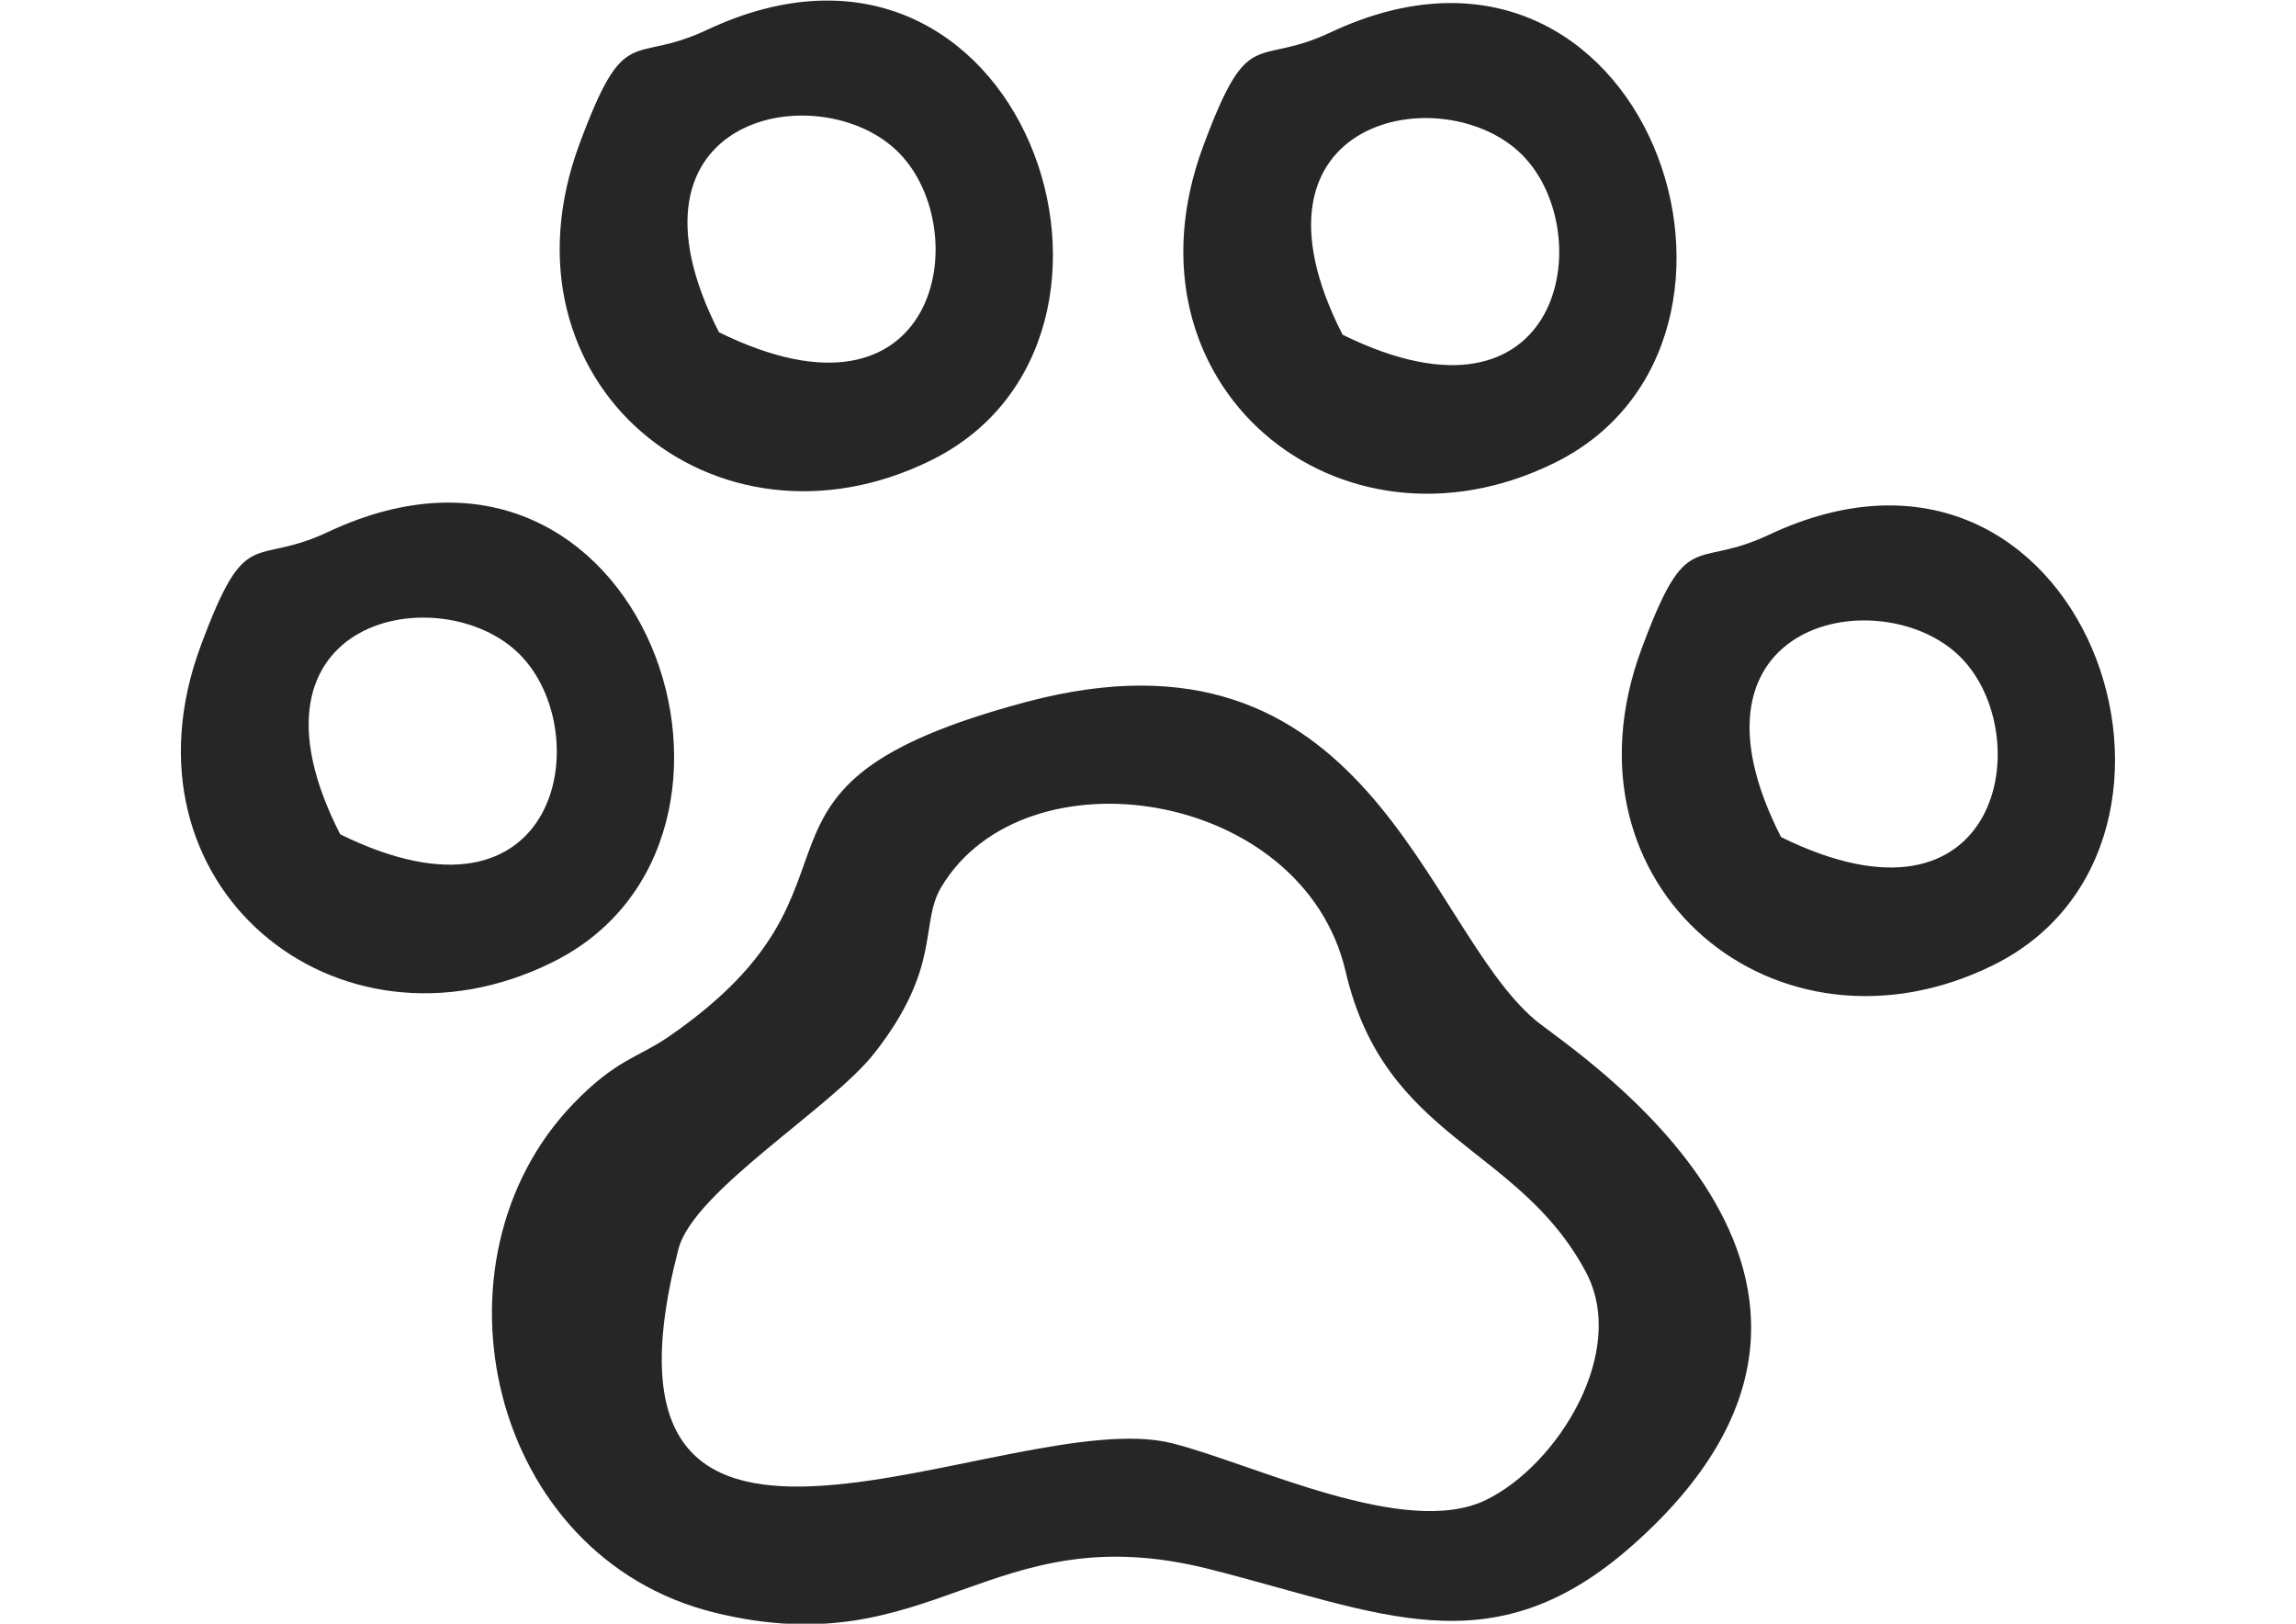 <?xml version="1.0" encoding="UTF-8"?> <!-- Creator: CorelDRAW 2019 (64-Bit) --> <svg xmlns="http://www.w3.org/2000/svg" xmlns:xlink="http://www.w3.org/1999/xlink" xmlns:xodm="http://www.corel.com/coreldraw/odm/2003" xml:space="preserve" width="297mm" height="210mm" style="shape-rendering:geometricPrecision; text-rendering:geometricPrecision; image-rendering:optimizeQuality; fill-rule:evenodd; clip-rule:evenodd" viewBox="0 0 29700 21000"> <defs> <style type="text/css"> <![CDATA[ .fil0 {fill:#262626} ]]> </style> </defs> <g id="Слой_x0020_1">  <g> <path class="fil0" d="M17787.38 14430.97c0,0 0,0 0,0l0 0zm-4516.01 -5351.35c-4145.3,1106.49 -1698.68,2313.14 -4620.67,4327.5 -399.4,275.43 -679.95,292.1 -1234.51,867.86 -1954.34,2029.01 -1098.04,5862.56 1827.89,6581.57 2827.08,694.59 3551.21,-1279.04 6390.2,-564.8 2222.64,559.32 3653.87,1311.07 5480.32,-303.06 3910.24,-3455.71 -820.22,-6424.5 -1261.77,-6801.16 -1435.4,-1224.26 -2161.91,-5287.64 -6581.46,-4107.91zm4095.77 -4750.71c-1439.32,-2817.56 1317.75,-3337.47 2323.74,-2325.05 1002.3,1008.62 522.76,3727.34 -2323.74,2325.05zm-158.14 -3909.05c-979.79,461.08 -1051,-126.94 -1644.62,1469.69 -1148.05,3087.51 1750.49,5475.43 4546.49,4096 3194.81,-1576.38 1183.3,-7488.6 -2901.87,-5565.69zm578.38 14011.11c0,0 0,0 0,0zm5251.68 -3604.68c-1439.33,-2817.56 1317.74,-3337.46 2323.73,-2325.04 1002.3,1008.61 522.77,3727.33 -2323.73,2325.04zm-158.14 -3909.05c-979.79,461.08 -1051,-126.94 -1644.62,1469.69 -1148.05,3087.51 1750.48,5475.43 4546.49,4096.01 3194.81,-1576.39 1183.3,-7488.61 -2901.87,-5565.7zm-18480.68 3872.49c-1439.32,-2817.56 1317.75,-3337.46 2323.74,-2325.04 1002.3,1008.61 522.76,3727.33 -2323.74,2325.04zm-158.13 -3909.05c-979.8,461.08 -1051.01,-126.94 -1644.62,1469.69 -1148.06,3087.52 1750.48,5475.44 4546.48,4096.01 3194.81,-1576.39 1183.31,-7488.61 -2901.86,-5565.7zm5058.17 -2583.92c-1439.32,-2817.56 1317.75,-3337.47 2323.74,-2325.05 1002.3,1008.61 522.76,3727.34 -2323.74,2325.05zm-158.14 -3909.05c-979.79,461.08 -1051,-126.94 -1644.62,1469.69 -1148.05,3087.51 1750.49,5475.43 4546.49,4096 3194.81,-1576.38 1183.3,-7488.6 -2901.87,-5565.69zm3031.19 11090.07c-278.88,471.08 12.39,1024.45 -859.64,2139.52 -561.46,717.81 -2341.59,1782.39 -2537.6,2536.76 -1387.05,5336.95 4285.58,1984.6 6383.06,2511.41 1053.51,264.48 3020.12,1241.41 4064.22,733.65 921.8,-448.57 1841.81,-1914.81 1290.95,-2947.71 -877.03,-1643.31 -2597.98,-1699.99 -3107.88,-3886.78 -551.58,-2364.82 -4158.53,-2901.64 -5233.11,-1086.85z"></path> </g> </g> </svg> 